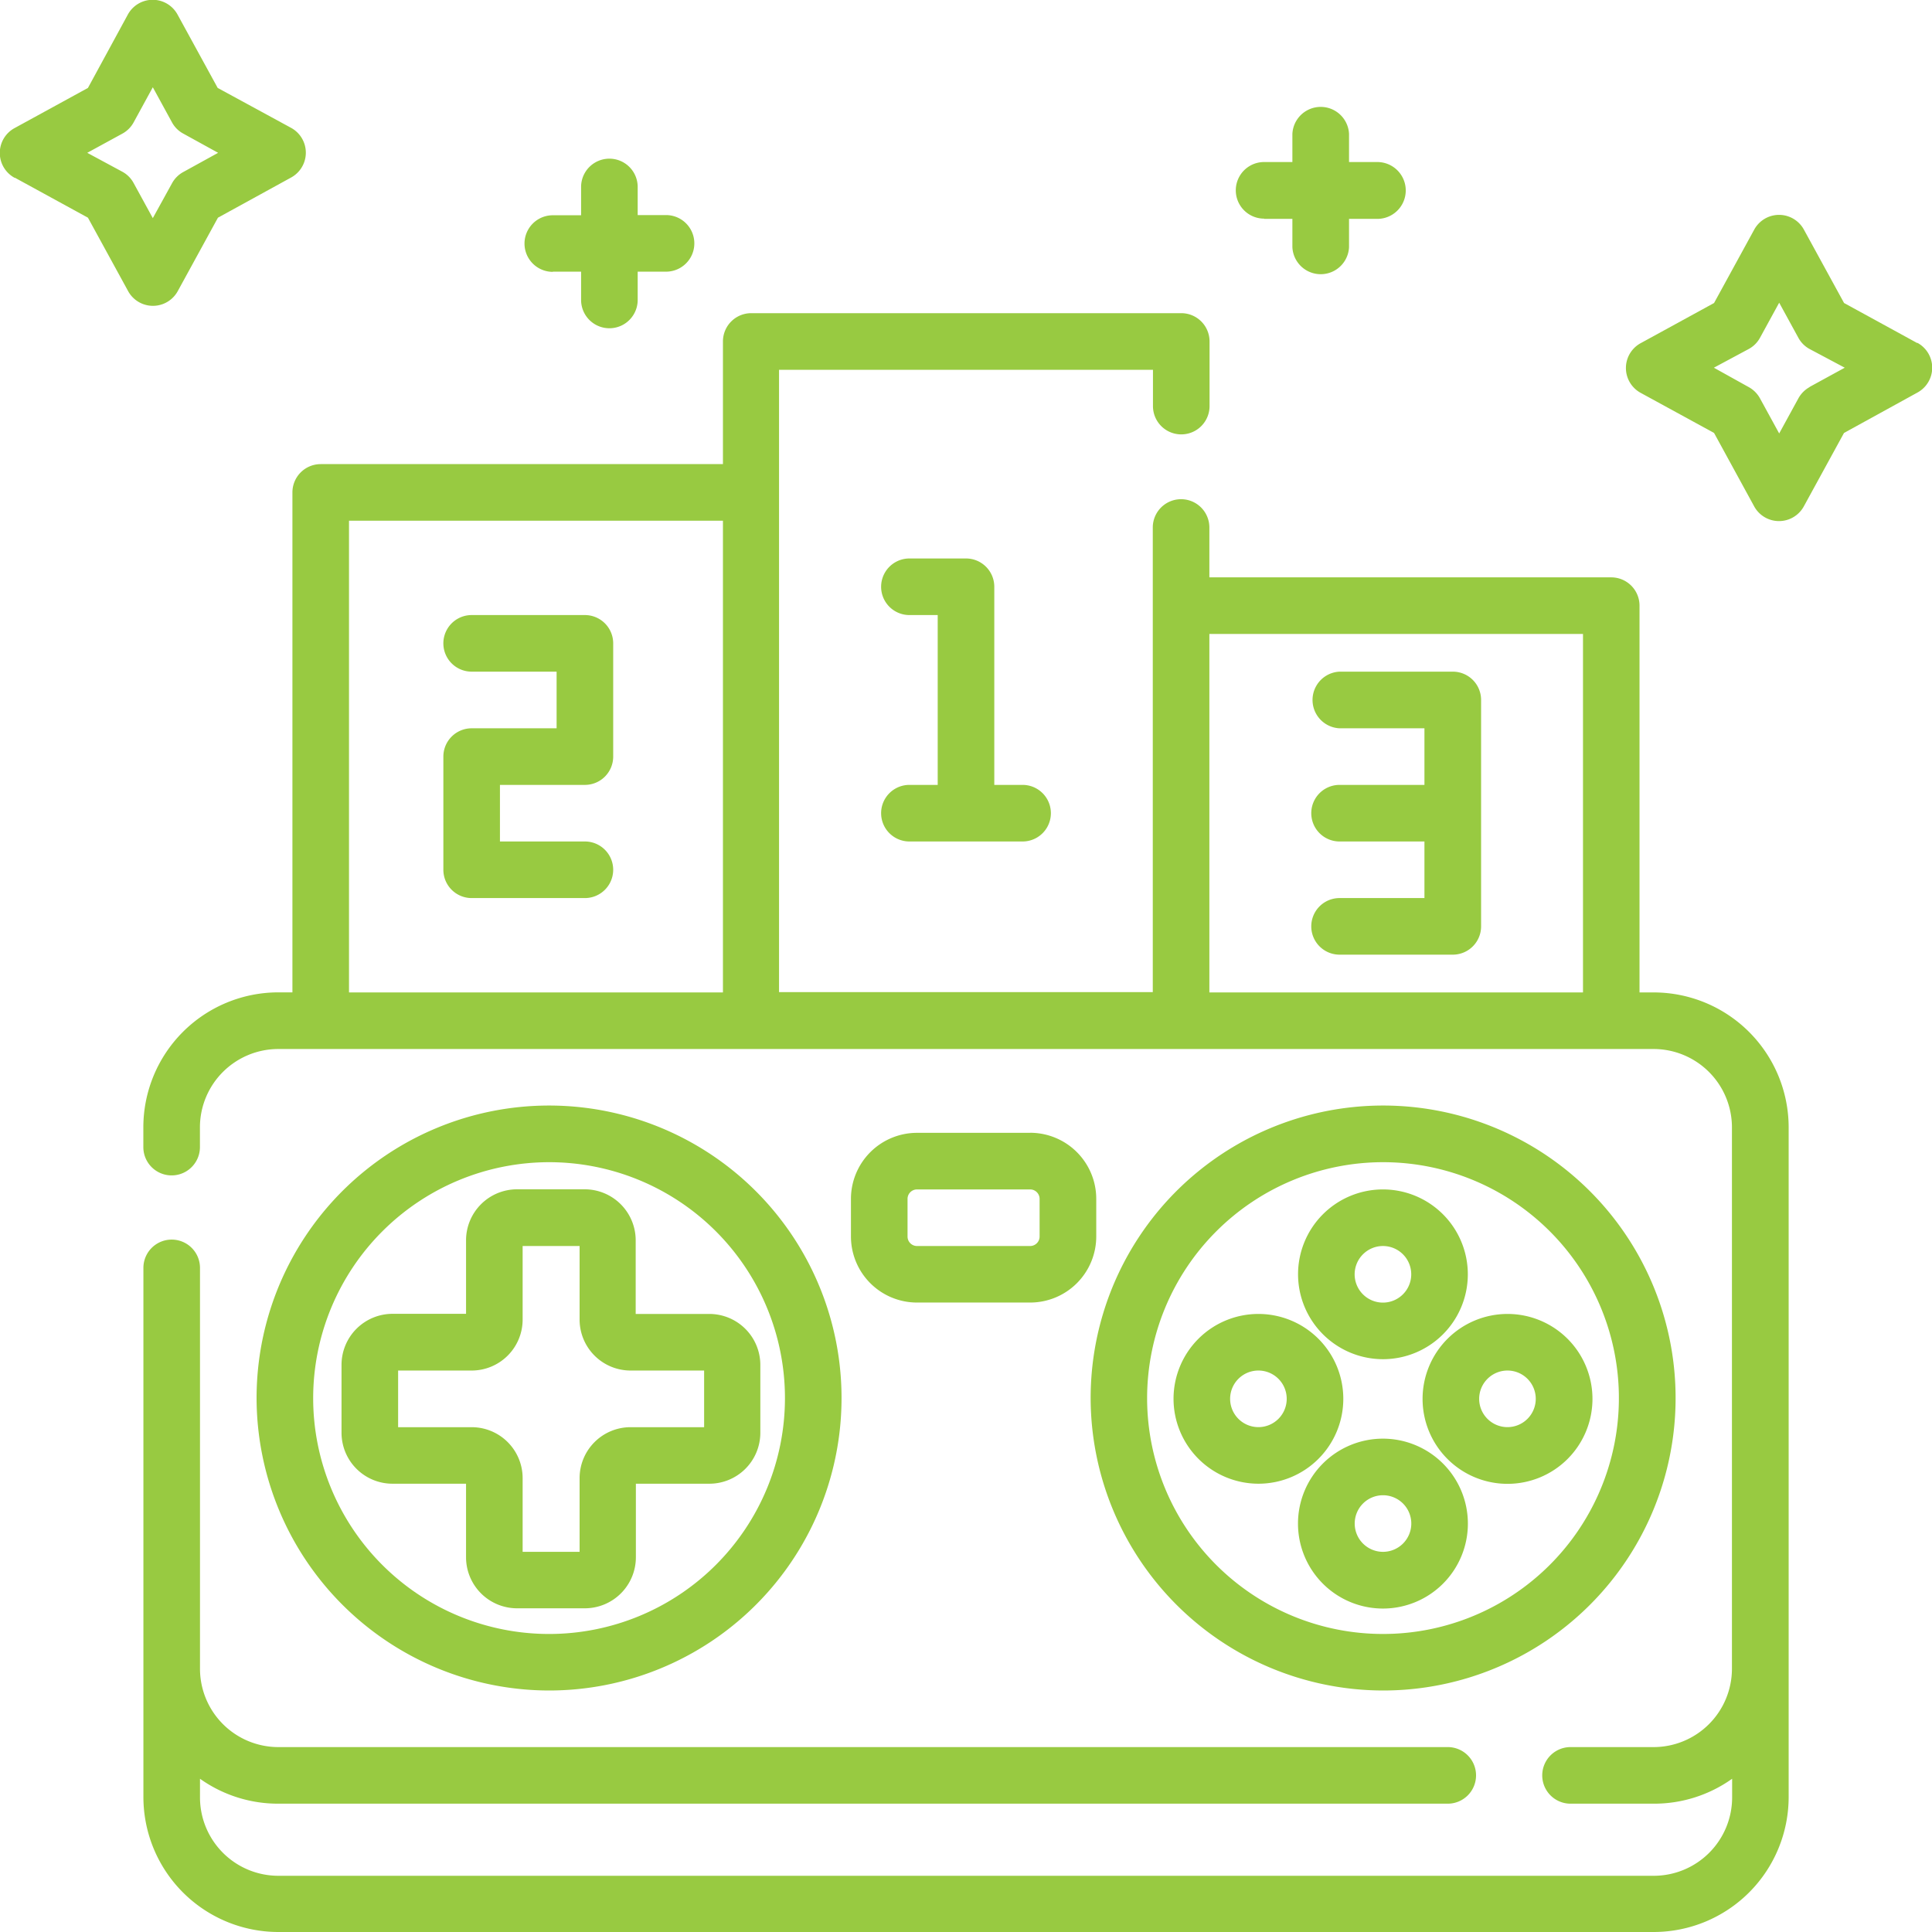 <svg xmlns="http://www.w3.org/2000/svg" viewBox="0 0 310 310"><defs><style>.cls-1{fill:#98ca41;}</style></defs><title>analysis</title><g id="Layer_2" data-name="Layer 2"><g id="Layer_1-2" data-name="Layer 1"><g id="NewGroupe0"><g id="NewGroup47-0"><path class="cls-1" d="M194.05,159.24V101.72H254v57.52ZM56,83.55H116v75.69H56V83.55Zm209.34,75.69h-2.27V97.18a4.54,4.54,0,0,0-4.54-4.54H194.05v-8a4.54,4.54,0,0,0-9.08,0v74.55H125V59.34H185v5.82a4.54,4.54,0,0,0,9.08,0V54.79a4.54,4.54,0,0,0-4.54-4.54h-69A4.54,4.54,0,0,0,116,54.79V74.47H51.46A4.54,4.54,0,0,0,46.92,79v80.23H44.65A21.67,21.67,0,0,0,23,180.88v3.18a4.54,4.54,0,0,0,9.08,0v-3.18a12.58,12.58,0,0,1,12.56-12.56h220.7a12.58,12.58,0,0,1,12.56,12.56v86.89a12.58,12.58,0,0,1-12.56,12.56H252a4.54,4.54,0,1,0,0,9.08h13.37a21.54,21.54,0,0,0,12.56-4v3a12.58,12.58,0,0,1-12.56,12.57H44.65a12.58,12.58,0,0,1-12.56-12.57v-3a21.57,21.57,0,0,0,12.56,4H232.3a4.54,4.54,0,0,0,0-9.08H44.65a12.58,12.58,0,0,1-12.56-12.56V203.44a4.54,4.54,0,0,0-9.08,0v84.91A21.67,21.67,0,0,0,44.65,310h220.7A21.67,21.67,0,0,0,287,288.35V180.88a21.67,21.67,0,0,0-21.64-21.64Z"/><path class="cls-1" d="M202.83,35.12h4.54v4.54a4.55,4.55,0,0,0,9.09,0V35.12H221A4.54,4.54,0,0,0,221,26h-4.54V21.49a4.55,4.55,0,0,0-9.09,0V26h-4.54a4.54,4.54,0,0,0,0,9.08Z"/><path class="cls-1" d="M88.7,43.59h4.54v4.54a4.54,4.54,0,1,0,9.08,0V43.59h4.55a4.54,4.54,0,0,0,0-9.08h-4.55V30a4.54,4.54,0,1,0-9.08,0v4.54H88.7a4.54,4.54,0,0,0,0,9.08Z"/><path class="cls-1" d="M290.36,62.11a4.61,4.61,0,0,0-1.8,1.81l-3.08,5.63-3.08-5.63a4.57,4.57,0,0,0-1.81-1.81L275,59,280.59,56a4.48,4.48,0,0,0,1.81-1.8l3.08-5.63,3.08,5.63a4.46,4.46,0,0,0,1.8,1.8L296,59l-5.63,3.08Zm17.28-7.06-11.75-6.43-6.43-11.75a4.54,4.54,0,0,0-8,0l-6.43,11.75-11.75,6.43a4.54,4.54,0,0,0,0,8l11.75,6.42,6.42,11.75a4.54,4.54,0,0,0,8,0l6.43-11.75L307.64,63a4.54,4.54,0,0,0,0-8Z"/><path class="cls-1" d="M93.85,98.69H75.68a4.54,4.54,0,0,0,0,9.08H89.31v9.09H75.68a4.54,4.54,0,0,0-4.54,4.54v18.16a4.54,4.54,0,0,0,4.54,4.54H93.85a4.54,4.54,0,1,0,0-9.08H80.22v-9.08H93.85a4.54,4.54,0,0,0,4.54-4.54V103.23a4.54,4.54,0,0,0-4.54-4.54Z"/><path class="cls-1" d="M233.11,107.77H214.94a4.55,4.55,0,0,0,0,9.09h13.62v9.08H214.94a4.54,4.54,0,1,0,0,9.08h13.62v9.08H214.94a4.54,4.54,0,1,0,0,9.08h18.17a4.54,4.54,0,0,0,4.54-4.54V112.31a4.54,4.54,0,0,0-4.54-4.54Z"/><path class="cls-1" d="M145.92,125.94a4.54,4.54,0,1,0,0,9.08h18.16a4.54,4.54,0,1,0,0-9.08h-4.54V94.15A4.54,4.54,0,0,0,155,89.61h-9.08a4.54,4.54,0,1,0,0,9.08h4.54v27.25Z"/><path class="cls-1" d="M88.1,186.48a37.85,37.85,0,1,1-37.85,37.85A37.89,37.89,0,0,1,88.1,186.48Zm0,84.77a46.93,46.93,0,1,0-46.93-46.92A47,47,0,0,0,88.1,271.25Z"/><path class="cls-1" d="M221.9,186.48a37.85,37.85,0,1,1-37.84,37.85,37.89,37.89,0,0,1,37.84-37.85Zm0,84.77A46.93,46.93,0,1,0,175,224.33a47,47,0,0,0,46.92,46.92Z"/><path class="cls-1" d="M166.81,198.42a1.52,1.52,0,0,1-1.51,1.51H147.14a1.52,1.52,0,0,1-1.52-1.51v-6.06a1.52,1.52,0,0,1,1.52-1.51H165.3a1.52,1.52,0,0,1,1.51,1.51v6.06Zm-1.51-16.65H147.14a10.6,10.6,0,0,0-10.6,10.59v6.06A10.6,10.6,0,0,0,147.14,209H165.3a10.61,10.61,0,0,0,10.6-10.59v-6.06a10.61,10.61,0,0,0-10.6-10.59Z"/><path class="cls-1" d="M63.88,219.91H75.69a8.18,8.18,0,0,0,8.17-8.17V199.93H93v11.81a8.18,8.18,0,0,0,8.17,8.17h11.81V229H101.12A8.18,8.18,0,0,0,93,237.17V249H83.86v-11.8A8.18,8.18,0,0,0,75.69,229H63.88v-9.08Zm10.9,18.16v11.81A8.19,8.19,0,0,0,83,258.06H93.85a8.19,8.19,0,0,0,8.18-8.18V238.07h11.81A8.18,8.18,0,0,0,122,229.9V219a8.19,8.19,0,0,0-8.17-8.17H102V199a8.19,8.19,0,0,0-8.18-8.17H83A8.19,8.19,0,0,0,74.78,199v11.81H63A8.19,8.19,0,0,0,54.8,219v10.9A8.18,8.18,0,0,0,63,238.07Z"/><path class="cls-1" d="M221.9,199.93a4.54,4.54,0,1,1-4.54,4.54,4.55,4.55,0,0,1,4.54-4.54Zm0,18.16a13.62,13.62,0,1,0-13.62-13.62,13.64,13.64,0,0,0,13.62,13.62Z"/><path class="cls-1" d="M221.9,249a4.54,4.54,0,1,1,4.55-4.54A4.54,4.54,0,0,1,221.9,249Zm0-18.16a13.63,13.63,0,1,0,13.63,13.62,13.64,13.64,0,0,0-13.63-13.62Z"/><path class="cls-1" d="M241.88,219.91a4.54,4.54,0,1,1-4.54,4.54,4.55,4.55,0,0,1,4.54-4.54Zm-13.62,4.54a13.63,13.63,0,1,0,13.62-13.62,13.64,13.64,0,0,0-13.62,13.62Z"/><path class="cls-1" d="M201.92,219.91a4.54,4.54,0,1,1-4.54,4.54,4.54,4.54,0,0,1,4.54-4.54Zm0,18.16a13.62,13.62,0,1,0-13.62-13.62,13.64,13.64,0,0,0,13.62,13.62Z"/><path class="cls-1" d="M19.64,21.44a4.52,4.52,0,0,0,1.8-1.8L24.52,14l3.08,5.64a4.48,4.48,0,0,0,1.81,1.8L35,24.52,29.41,27.6a4.51,4.51,0,0,0-1.81,1.81L24.52,35l-3.08-5.63a4.48,4.48,0,0,0-1.8-1.81L14,24.52l5.64-3.08ZM2.36,28.5l11.75,6.43,6.43,11.75a4.54,4.54,0,0,0,8,0l6.43-11.75L46.68,28.5a4.54,4.54,0,0,0,0-8L34.93,14.11,28.5,2.36a4.54,4.54,0,0,0-8,0L14.11,14.11,2.36,20.54a4.54,4.54,0,0,0,0,8Z"/></g></g></g></g></svg>